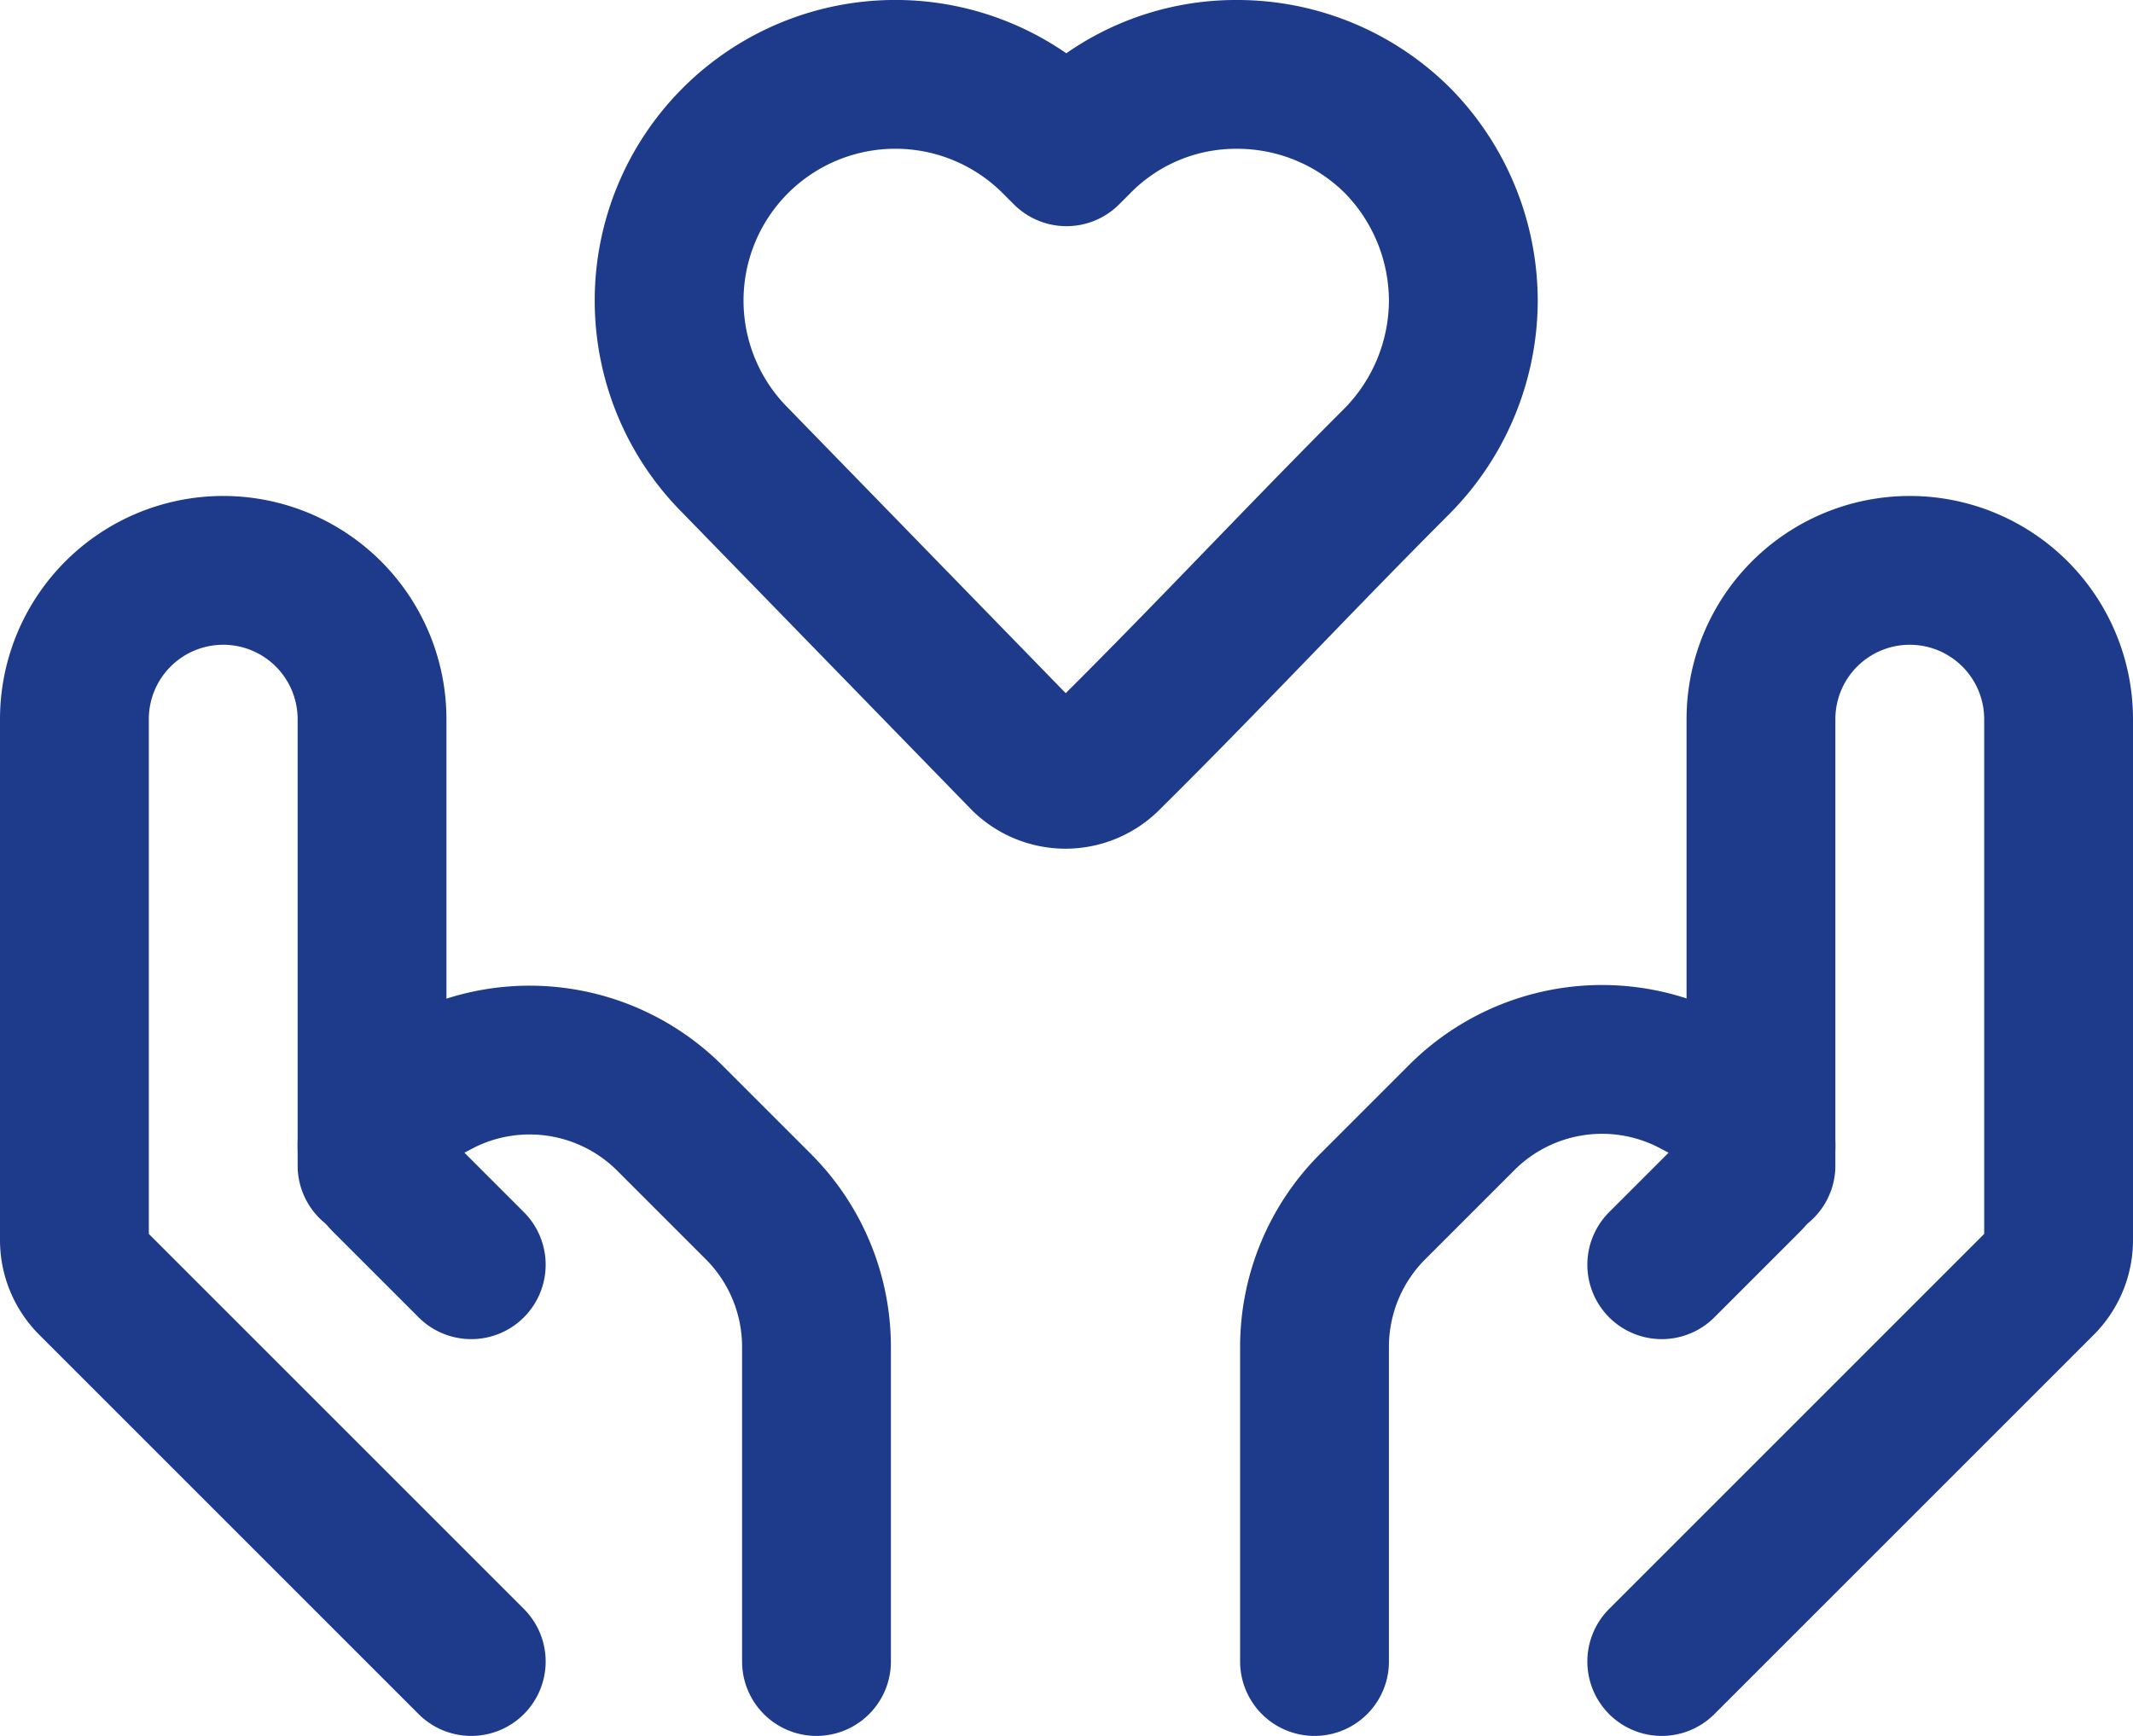 <svg id="Layer_1" data-name="Layer 1" xmlns="http://www.w3.org/2000/svg" viewBox="0 0 21.5 17.5"><defs><style>.cls-1,.cls-2{fill:none;stroke:#1e3a8a;stroke-linejoin:round;stroke-width:1.5px;}.cls-2{stroke-linecap:round;}</style></defs><path class="cls-1" d="M16,6.28a2.31,2.31,0,0,1-.66,1.61c-1,1-1.93,2-2.94,3a.59.59,0,0,1-.82,0L8.66,7.89a2.28,2.28,0,0,1,3.23-3.22l.11.11.11-.11A2.24,2.24,0,0,1,13.72,4a2.29,2.29,0,0,1,1.62.67A2.31,2.31,0,0,1,16,6.28Z" transform="translate(-1.25 -3.25)"/><path class="cls-2" d="M18,20l3.82-3.82a.6.6,0,0,0,.18-.43V10.5A1.5,1.5,0,0,0,20.5,9h0A1.5,1.5,0,0,0,19,10.5V15" transform="translate(-1.25 -3.25)"/><path class="cls-2" d="M18,16l.86-.86A.48.48,0,0,0,19,14.8h0a.47.47,0,0,0-.27-.43l-.44-.23a2,2,0,0,0-2.31.38l-.89.89a2,2,0,0,0-.59,1.42V20" transform="translate(-1.25 -3.25)"/><path class="cls-2" d="M6,20,2.18,16.18A.6.6,0,0,1,2,15.75V10.5A1.5,1.5,0,0,1,3.5,9h0A1.5,1.5,0,0,1,5,10.5V15" transform="translate(-1.25 -3.25)"/><path class="cls-2" d="M6,16l-.86-.86A.48.48,0,0,1,5,14.8H5a.47.47,0,0,1,.27-.43l.44-.23A2,2,0,0,1,8,14.52l.89.89a2,2,0,0,1,.59,1.42V20" transform="translate(-1.25 -3.25)"/></svg>